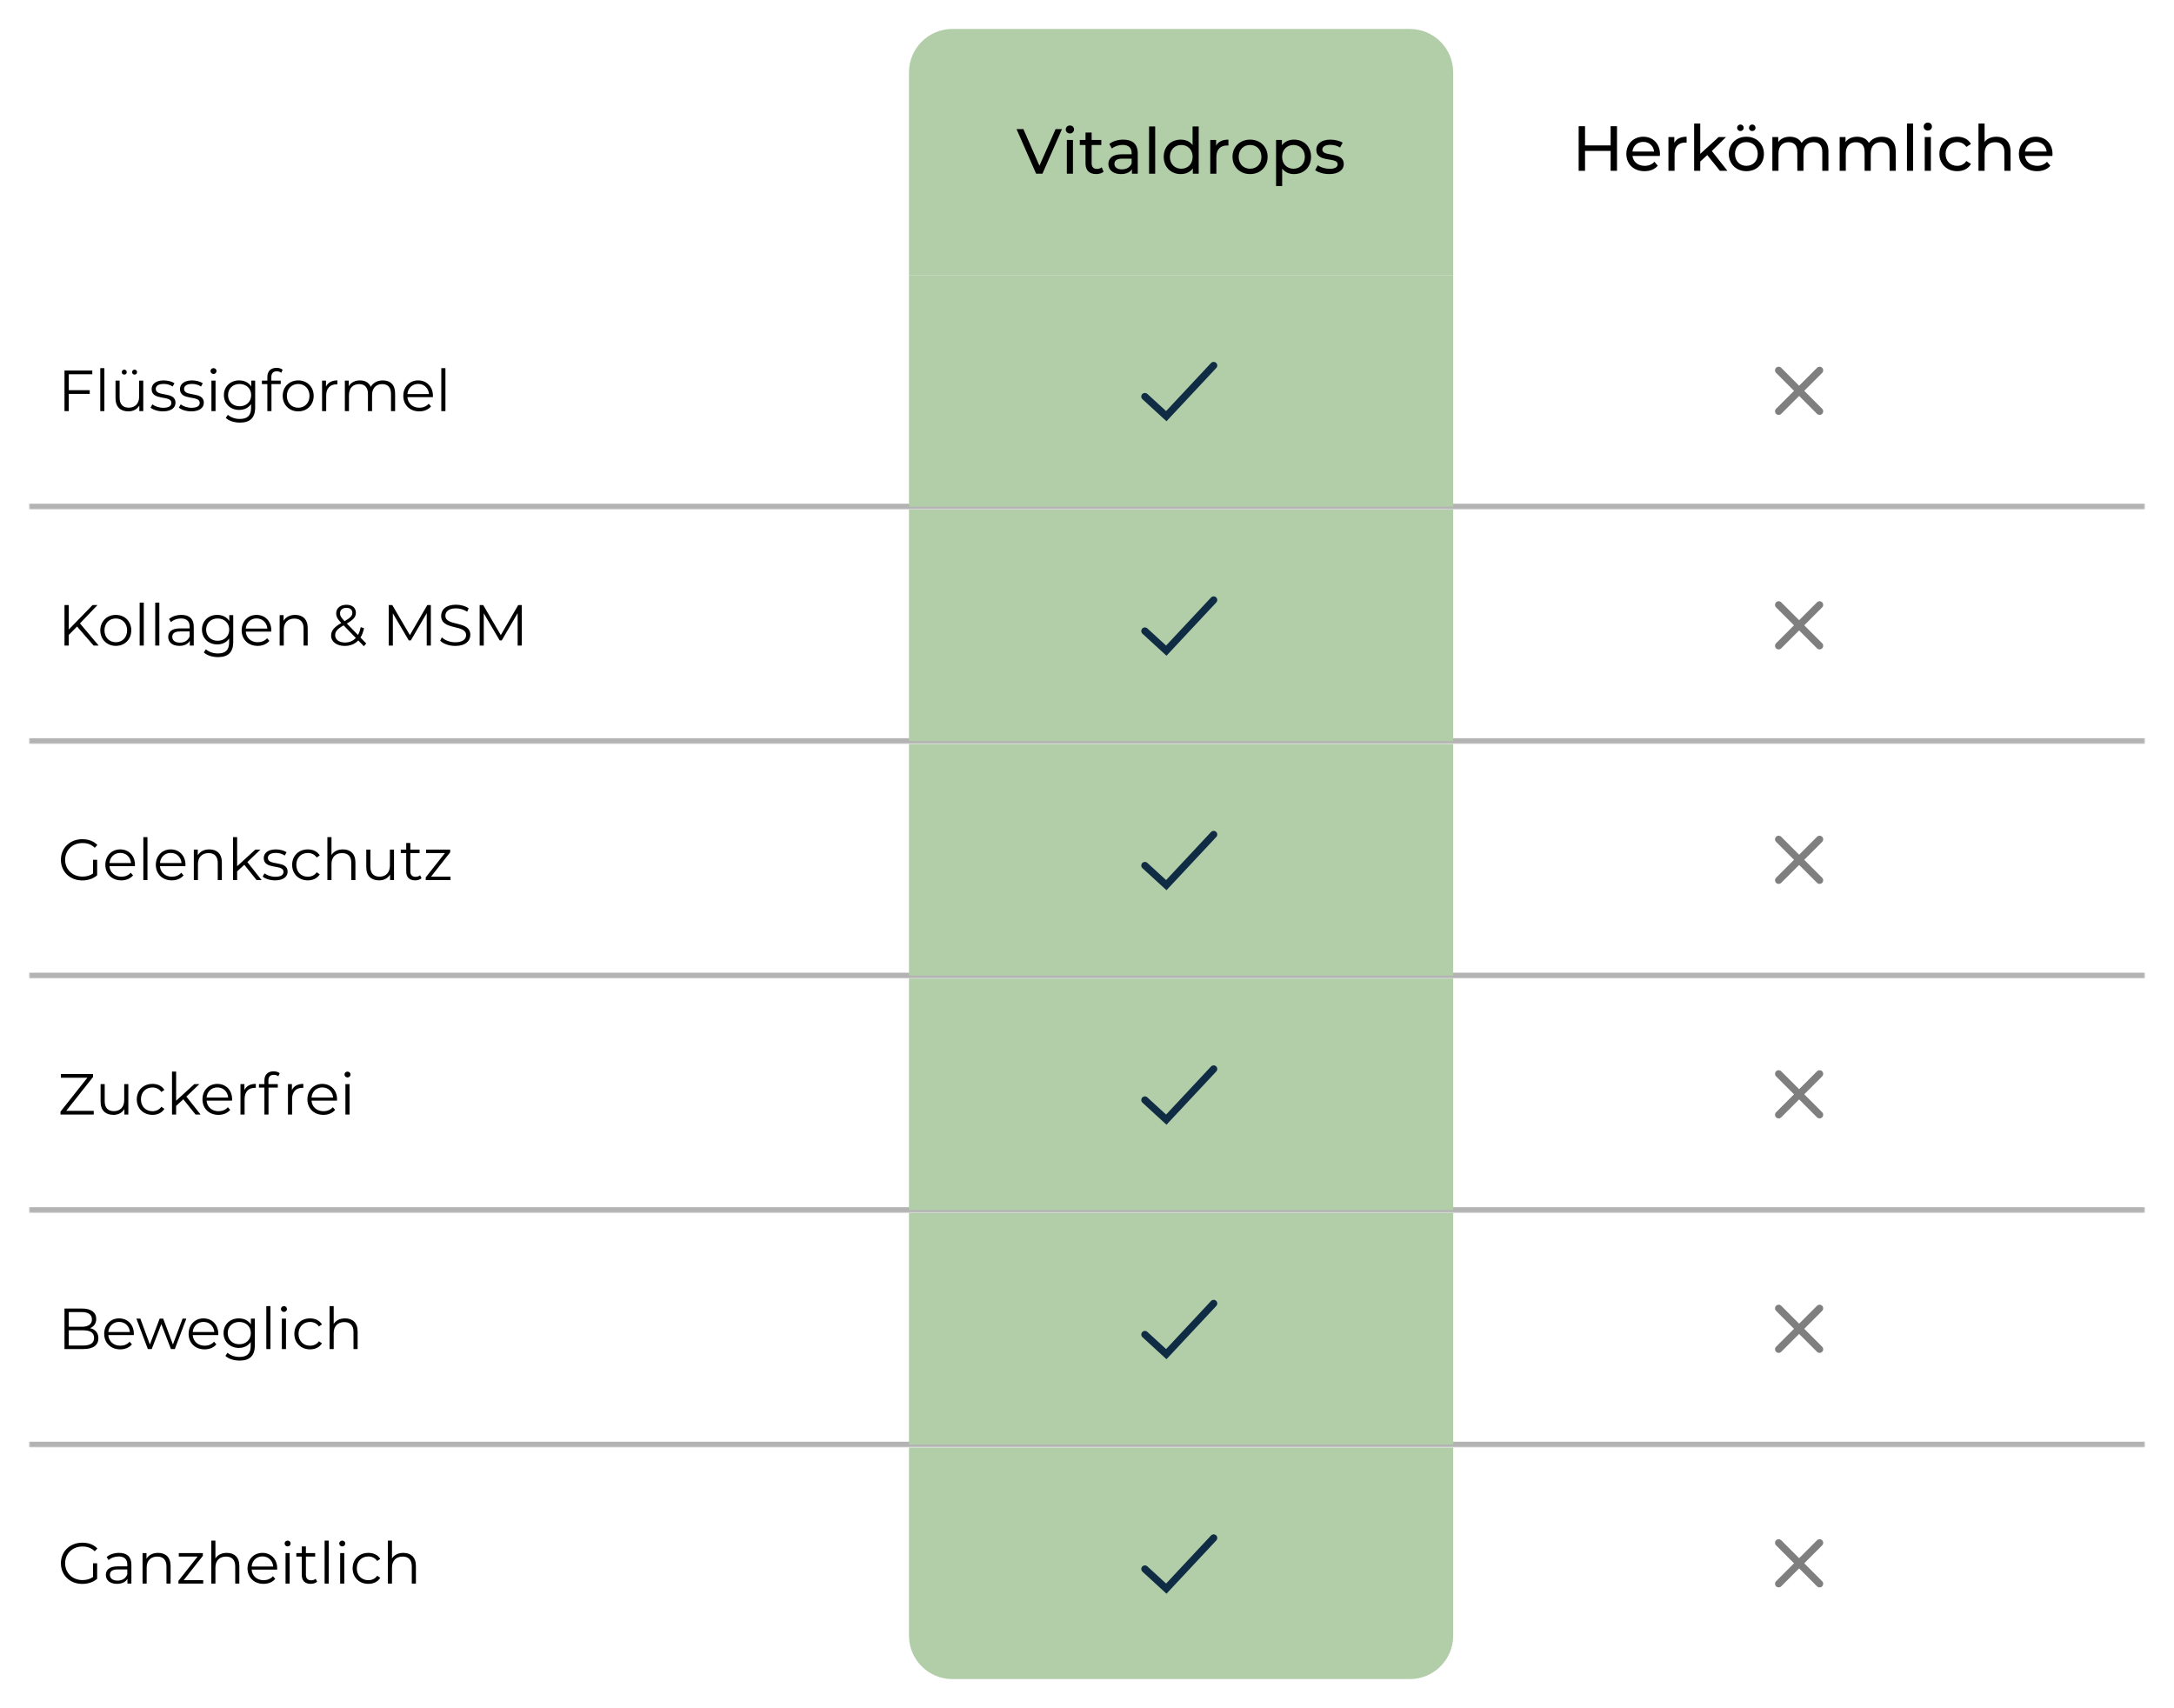 <svg width="751" height="590" viewBox="0 0 751 590" fill="none" xmlns="http://www.w3.org/2000/svg">
<path d="M314 25C314 16.716 320.716 10 329 10H487C495.284 10 502 16.716 502 25V95H314V25Z" fill="#B2CEA9"/>
<path d="M364.66 44.6H366.86L360.106 60H357.928L351.152 44.6H353.528L359.072 57.25L364.66 44.6ZM369.593 46.096C368.779 46.096 368.163 45.502 368.163 44.732C368.163 43.962 368.779 43.346 369.593 43.346C370.407 43.346 371.023 43.94 371.023 44.688C371.023 45.48 370.429 46.096 369.593 46.096ZM368.537 60V48.34H370.649V60H368.537ZM380.578 57.8L381.238 59.318C380.6 59.868 379.632 60.132 378.686 60.132C376.332 60.132 374.99 58.834 374.99 56.48V50.078H373.01V48.34H374.99V45.788H377.102V48.34H380.446V50.078H377.102V56.392C377.102 57.646 377.762 58.35 378.928 58.35C379.544 58.35 380.138 58.152 380.578 57.8ZM388.037 48.23C391.227 48.23 393.031 49.77 393.031 52.96V60H391.029V58.46C390.325 59.516 389.027 60.132 387.201 60.132C384.561 60.132 382.889 58.724 382.889 56.7C382.889 54.83 384.099 53.29 387.575 53.29H390.919V52.872C390.919 51.09 389.885 50.056 387.795 50.056C386.409 50.056 385.001 50.54 384.099 51.31L383.219 49.726C384.429 48.758 386.167 48.23 388.037 48.23ZM387.553 58.504C389.137 58.504 390.391 57.778 390.919 56.436V54.808H387.663C385.573 54.808 384.979 55.622 384.979 56.612C384.979 57.778 385.947 58.504 387.553 58.504ZM396.94 60V43.676H399.052V60H396.94ZM411.972 43.676H414.084V60H412.06V58.152C411.114 59.472 409.618 60.132 407.902 60.132C404.492 60.132 402.006 57.734 402.006 54.17C402.006 50.606 404.492 48.23 407.902 48.23C409.552 48.23 411.004 48.846 411.972 50.1V43.676ZM408.078 58.284C410.3 58.284 411.994 56.656 411.994 54.17C411.994 51.684 410.3 50.078 408.078 50.078C405.834 50.078 404.14 51.684 404.14 54.17C404.14 56.656 405.834 58.284 408.078 58.284ZM420.104 50.298C420.852 48.934 422.304 48.23 424.35 48.23V50.276C424.174 50.254 424.02 50.254 423.866 50.254C421.6 50.254 420.192 51.64 420.192 54.192V60H418.08V48.34H420.104V50.298ZM431.84 60.132C428.342 60.132 425.768 57.646 425.768 54.17C425.768 50.694 428.342 48.23 431.84 48.23C435.338 48.23 437.89 50.694 437.89 54.17C437.89 57.646 435.338 60.132 431.84 60.132ZM431.84 58.284C434.084 58.284 435.756 56.656 435.756 54.17C435.756 51.684 434.084 50.078 431.84 50.078C429.596 50.078 427.902 51.684 427.902 54.17C427.902 56.656 429.596 58.284 431.84 58.284ZM446.993 48.23C450.403 48.23 452.889 50.606 452.889 54.17C452.889 57.756 450.403 60.132 446.993 60.132C445.343 60.132 443.891 59.494 442.923 58.24V64.268H440.811V48.34H442.835V50.188C443.781 48.89 445.277 48.23 446.993 48.23ZM446.817 58.284C449.061 58.284 450.755 56.656 450.755 54.17C450.755 51.706 449.061 50.078 446.817 50.078C444.595 50.078 442.901 51.706 442.901 54.17C442.901 56.656 444.595 58.284 446.817 58.284ZM459.151 60.132C457.215 60.132 455.301 59.538 454.333 58.768L455.213 57.096C456.203 57.8 457.787 58.306 459.305 58.306C461.263 58.306 462.077 57.712 462.077 56.722C462.077 54.104 454.707 56.37 454.707 51.728C454.707 49.638 456.577 48.23 459.569 48.23C461.087 48.23 462.803 48.626 463.815 49.286L462.913 50.958C461.857 50.276 460.691 50.034 459.547 50.034C457.699 50.034 456.797 50.716 456.797 51.64C456.797 54.39 464.189 52.146 464.189 56.678C464.189 58.79 462.253 60.132 459.151 60.132Z" fill="black"/>
<path d="M556.387 43.6H558.587V59H556.387V52.136H547.543V59H545.343V43.6H547.543V50.222H556.387V43.6ZM573.427 53.236C573.427 53.412 573.405 53.676 573.383 53.874H563.923C564.187 55.92 565.837 57.284 568.147 57.284C569.511 57.284 570.655 56.822 571.513 55.876L572.679 57.24C571.623 58.472 570.017 59.132 568.081 59.132C564.319 59.132 561.811 56.646 561.811 53.17C561.811 49.716 564.297 47.23 567.663 47.23C571.029 47.23 573.427 49.65 573.427 53.236ZM567.663 49.012C565.639 49.012 564.143 50.376 563.923 52.356H571.403C571.183 50.398 569.709 49.012 567.663 49.012ZM578.383 49.298C579.131 47.934 580.583 47.23 582.629 47.23V49.276C582.453 49.254 582.299 49.254 582.145 49.254C579.879 49.254 578.471 50.64 578.471 53.192V59H576.359V47.34H578.383V49.298ZM594.142 59L589.764 53.566L587.344 55.81V59H585.232V42.676H587.344V53.148L593.702 47.34H596.254L591.348 52.158L596.738 59H594.142ZM601.221 45.272C600.605 45.272 600.099 44.81 600.099 44.15C600.099 43.49 600.605 43.006 601.221 43.006C601.837 43.006 602.343 43.49 602.343 44.15C602.343 44.81 601.837 45.272 601.221 45.272ZM605.313 45.272C604.697 45.272 604.191 44.81 604.191 44.15C604.191 43.49 604.697 43.006 605.313 43.006C605.929 43.006 606.435 43.49 606.435 44.15C606.435 44.81 605.929 45.272 605.313 45.272ZM603.289 59.132C599.791 59.132 597.217 56.646 597.217 53.17C597.217 49.694 599.791 47.23 603.289 47.23C606.787 47.23 609.339 49.694 609.339 53.17C609.339 56.646 606.787 59.132 603.289 59.132ZM603.289 57.284C605.533 57.284 607.205 55.656 607.205 53.17C607.205 50.684 605.533 49.078 603.289 49.078C601.045 49.078 599.351 50.684 599.351 53.17C599.351 55.656 601.045 57.284 603.289 57.284ZM626.846 47.23C629.684 47.23 631.62 48.858 631.62 52.29V59H629.508V52.532C629.508 50.244 628.408 49.122 626.494 49.122C624.382 49.122 622.996 50.464 622.996 52.994V59H620.884V52.532C620.884 50.244 619.784 49.122 617.87 49.122C615.758 49.122 614.372 50.464 614.372 52.994V59H612.26V47.34H614.284V49.078C615.12 47.89 616.55 47.23 618.31 47.23C620.092 47.23 621.588 47.934 622.358 49.386C623.238 48.066 624.866 47.23 626.846 47.23ZM650.092 47.23C652.93 47.23 654.866 48.858 654.866 52.29V59H652.754V52.532C652.754 50.244 651.654 49.122 649.74 49.122C647.628 49.122 646.242 50.464 646.242 52.994V59H644.13V52.532C644.13 50.244 643.03 49.122 641.116 49.122C639.004 49.122 637.618 50.464 637.618 52.994V59H635.506V47.34H637.53V49.078C638.366 47.89 639.796 47.23 641.556 47.23C643.338 47.23 644.834 47.934 645.604 49.386C646.484 48.066 648.112 47.23 650.092 47.23ZM658.752 59V42.676H660.864V59H658.752ZM665.953 45.096C665.139 45.096 664.523 44.502 664.523 43.732C664.523 42.962 665.139 42.346 665.953 42.346C666.767 42.346 667.383 42.94 667.383 43.688C667.383 44.48 666.789 45.096 665.953 45.096ZM664.897 59V47.34H667.009V59H664.897ZM676.123 59.132C672.537 59.132 669.963 56.646 669.963 53.17C669.963 49.694 672.537 47.23 676.123 47.23C678.213 47.23 679.951 48.088 680.875 49.716L679.269 50.75C678.521 49.606 677.377 49.078 676.101 49.078C673.813 49.078 672.097 50.684 672.097 53.17C672.097 55.7 673.813 57.284 676.101 57.284C677.377 57.284 678.521 56.756 679.269 55.612L680.875 56.624C679.951 58.252 678.213 59.132 676.123 59.132ZM689.685 47.23C692.523 47.23 694.525 48.858 694.525 52.29V59H692.413V52.532C692.413 50.244 691.269 49.122 689.267 49.122C687.023 49.122 685.571 50.464 685.571 52.994V59H683.459V42.676H685.571V48.99C686.451 47.868 687.903 47.23 689.685 47.23ZM709.036 53.236C709.036 53.412 709.014 53.676 708.992 53.874H699.532C699.796 55.92 701.446 57.284 703.756 57.284C705.12 57.284 706.264 56.822 707.122 55.876L708.288 57.24C707.232 58.472 705.626 59.132 703.69 59.132C699.928 59.132 697.42 56.646 697.42 53.17C697.42 49.716 699.906 47.23 703.272 47.23C706.638 47.23 709.036 49.65 709.036 53.236ZM703.272 49.012C701.248 49.012 699.752 50.376 699.532 52.356H707.012C706.792 50.398 705.318 49.012 703.272 49.012Z" fill="black"/>
<mask id="path-4-outside-1_709_3388" maskUnits="userSpaceOnUse" x="10" y="95" width="731" height="81" fill="black">
<rect fill="white" x="10" y="95" width="731" height="81"/>
<path d="M10 95H741V175H10V95Z"/>
</mask>
<path d="M741 175V174H10V175V176H741V175Z" fill="black" fill-opacity="0.3" mask="url(#path-4-outside-1_709_3388)"/>
<path d="M31.88 129.28H23.76V134.78H31V136.06H23.76V142H22.28V128H31.88V129.28ZM34.636 142V127.16H36.056V142H34.636ZM42.927 129.4C42.447 129.4 42.067 129.04 42.067 128.54C42.067 128.06 42.447 127.68 42.927 127.68C43.387 127.68 43.787 128.06 43.787 128.54C43.787 129.04 43.387 129.4 42.927 129.4ZM46.487 129.4C46.027 129.4 45.627 129.04 45.627 128.54C45.627 128.06 46.027 127.68 46.487 127.68C46.967 127.68 47.347 128.06 47.347 128.54C47.347 129.04 46.967 129.4 46.487 129.4ZM48.067 131.48H49.487V142H48.127V140.08C47.387 141.36 46.027 142.1 44.347 142.1C41.667 142.1 39.907 140.6 39.907 137.58V131.48H41.327V137.44C41.327 139.68 42.487 140.82 44.487 140.82C46.687 140.82 48.067 139.4 48.067 137V131.48ZM56.284 142.1C54.544 142.1 52.864 141.54 52.004 140.8L52.644 139.68C53.484 140.34 54.904 140.86 56.384 140.86C58.384 140.86 59.204 140.18 59.204 139.14C59.204 136.4 52.384 138.56 52.384 134.4C52.384 132.68 53.864 131.4 56.544 131.4C57.904 131.4 59.384 131.78 60.264 132.38L59.644 133.52C58.724 132.88 57.624 132.62 56.544 132.62C54.644 132.62 53.804 133.36 53.804 134.36C53.804 137.2 60.624 135.06 60.624 139.1C60.624 140.92 59.024 142.1 56.284 142.1ZM66.07 142.1C64.329 142.1 62.65 141.54 61.789 140.8L62.429 139.68C63.27 140.34 64.689 140.86 66.169 140.86C68.169 140.86 68.99 140.18 68.99 139.14C68.99 136.4 62.169 138.56 62.169 134.4C62.169 132.68 63.65 131.4 66.329 131.4C67.689 131.4 69.169 131.78 70.049 132.38L69.43 133.52C68.51 132.88 67.409 132.62 66.329 132.62C64.43 132.62 63.59 133.36 63.59 134.36C63.59 137.2 70.409 135.06 70.409 139.1C70.409 140.92 68.809 142.1 66.07 142.1ZM73.755 129.18C73.175 129.18 72.715 128.72 72.715 128.16C72.715 127.62 73.175 127.16 73.755 127.16C74.335 127.16 74.795 127.6 74.795 128.14C74.795 128.72 74.355 129.18 73.755 129.18ZM73.035 142V131.48H74.455V142H73.035ZM86.786 131.48H88.146V140.72C88.146 144.34 86.366 145.98 82.886 145.98C80.966 145.98 79.086 145.4 77.986 144.36L78.706 143.28C79.706 144.18 81.226 144.72 82.846 144.72C85.506 144.72 86.726 143.5 86.726 140.9V139.56C85.846 140.9 84.346 141.6 82.626 141.6C79.626 141.6 77.346 139.5 77.346 136.48C77.346 133.46 79.626 131.4 82.626 131.4C84.386 131.4 85.906 132.12 86.786 133.5V131.48ZM82.766 140.34C85.086 140.34 86.766 138.76 86.766 136.48C86.766 134.2 85.086 132.64 82.766 132.64C80.446 132.64 78.786 134.2 78.786 136.48C78.786 138.76 80.446 140.34 82.766 140.34ZM95.597 128.26C94.377 128.26 93.737 128.94 93.737 130.24V131.48H96.977V132.68H93.777V142H92.357V132.68H90.477V131.48H92.357V130.18C92.357 128.3 93.477 127.06 95.537 127.06C96.317 127.06 97.117 127.28 97.637 127.72L97.157 128.78C96.757 128.44 96.197 128.26 95.597 128.26ZM103.018 142.1C99.938 142.1 97.658 139.86 97.658 136.74C97.658 133.62 99.938 131.4 103.018 131.4C106.098 131.4 108.358 133.62 108.358 136.74C108.358 139.86 106.098 142.1 103.018 142.1ZM103.018 140.84C105.258 140.84 106.918 139.2 106.918 136.74C106.918 134.28 105.258 132.64 103.018 132.64C100.778 132.64 99.098 134.28 99.098 136.74C99.098 139.2 100.778 140.84 103.018 140.84ZM112.617 133.54C113.277 132.14 114.617 131.4 116.557 131.4V132.78C116.437 132.78 116.317 132.76 116.217 132.76C114.017 132.76 112.677 134.16 112.677 136.64V142H111.257V131.48H112.617V133.54ZM132.248 131.4C134.808 131.4 136.488 132.88 136.488 135.9V142H135.068V136.04C135.068 133.82 133.948 132.68 132.048 132.68C129.888 132.68 128.528 134.08 128.528 136.48V142H127.108V136.04C127.108 133.82 125.988 132.68 124.068 132.68C121.928 132.68 120.548 134.08 120.548 136.48V142H119.128V131.48H120.488V133.4C121.228 132.14 122.588 131.4 124.348 131.4C126.088 131.4 127.448 132.14 128.088 133.62C128.848 132.26 130.348 131.4 132.248 131.4ZM149.558 136.74C149.558 136.86 149.538 137.02 149.538 137.18H140.738C140.898 139.38 142.578 140.84 144.878 140.84C146.158 140.84 147.298 140.38 148.098 139.46L148.898 140.38C147.958 141.5 146.498 142.1 144.838 142.1C141.558 142.1 139.318 139.86 139.318 136.74C139.318 133.62 141.498 131.4 144.458 131.4C147.418 131.4 149.558 133.58 149.558 136.74ZM144.458 132.62C142.418 132.62 140.918 134.06 140.738 136.12H148.198C148.018 134.06 146.518 132.62 144.458 132.62ZM152.449 142V127.16H153.869V142H152.449Z" fill="black"/>
<rect width="188" height="80" transform="translate(314 95)" fill="#B2CEA9"/>
<path d="M395.5 136.976L402.889 143.75L419.25 126.25" stroke="#102C45" stroke-width="2.5" stroke-linecap="round"/>
<g opacity="0.6">
<path d="M627.687 142.955L613.545 128.813C613.062 128.33 613.062 127.528 613.545 127.045C614.028 126.562 614.829 126.562 615.313 127.045L629.455 141.187C629.938 141.67 629.938 142.472 629.455 142.955C628.972 143.438 628.17 143.438 627.687 142.955Z" fill="#2A2A2A"/>
<path d="M613.545 142.955C613.062 142.472 613.062 141.67 613.545 141.187L627.687 127.045C628.171 126.562 628.972 126.562 629.455 127.045C629.938 127.528 629.938 128.33 629.455 128.813L615.313 142.955C614.83 143.438 614.028 143.438 613.545 142.955Z" fill="#2A2A2A"/>
</g>
<mask id="path-10-outside-2_709_3388" maskUnits="userSpaceOnUse" x="10" y="176" width="731" height="81" fill="black">
<rect fill="white" x="10" y="176" width="731" height="81"/>
<path d="M10 176H741V256H10V176Z"/>
</mask>
<path d="M741 256V255H10V256V257H741V256Z" fill="black" fill-opacity="0.3" mask="url(#path-10-outside-2_709_3388)"/>
<path d="M32.34 223L26.62 216.42L23.76 219.32V223H22.28V209H23.76V217.46L31.98 209H33.68L27.62 215.34L34.1 223H32.34ZM40.011 223.1C36.931 223.1 34.651 220.86 34.651 217.74C34.651 214.62 36.931 212.4 40.011 212.4C43.09 212.4 45.35 214.62 45.35 217.74C45.35 220.86 43.09 223.1 40.011 223.1ZM40.011 221.84C42.251 221.84 43.91 220.2 43.91 217.74C43.91 215.28 42.251 213.64 40.011 213.64C37.77 213.64 36.09 215.28 36.09 217.74C36.09 220.2 37.77 221.84 40.011 221.84ZM48.249 223V208.16H49.669V223H48.249ZM53.621 223V208.16H55.041V223H53.621ZM62.672 212.4C65.392 212.4 66.932 213.76 66.932 216.48V223H65.572V221.36C64.932 222.44 63.692 223.1 61.952 223.1C59.572 223.1 58.112 221.86 58.112 220.04C58.112 218.42 59.152 217.06 62.172 217.06H65.512V216.42C65.512 214.62 64.492 213.64 62.532 213.64C61.172 213.64 59.892 214.12 59.032 214.88L58.392 213.82C59.452 212.92 61.012 212.4 62.672 212.4ZM62.172 221.98C63.772 221.98 64.952 221.22 65.512 219.84V218.12H62.212C60.172 218.12 59.512 218.92 59.512 220C59.512 221.22 60.492 221.98 62.172 221.98ZM79.208 212.48H80.568V221.72C80.568 225.34 78.788 226.98 75.308 226.98C73.388 226.98 71.508 226.4 70.408 225.36L71.128 224.28C72.128 225.18 73.648 225.72 75.268 225.72C77.928 225.72 79.148 224.5 79.148 221.9V220.56C78.268 221.9 76.768 222.6 75.048 222.6C72.048 222.6 69.768 220.5 69.768 217.48C69.768 214.46 72.048 212.4 75.048 212.4C76.808 212.4 78.328 213.12 79.208 214.5V212.48ZM75.188 221.34C77.508 221.34 79.188 219.76 79.188 217.48C79.188 215.2 77.508 213.64 75.188 213.64C72.868 213.64 71.208 215.2 71.208 217.48C71.208 219.76 72.868 221.34 75.188 221.34ZM93.719 217.74C93.719 217.86 93.699 218.02 93.699 218.18H84.899C85.059 220.38 86.739 221.84 89.039 221.84C90.319 221.84 91.459 221.38 92.259 220.46L93.059 221.38C92.119 222.5 90.659 223.1 88.999 223.1C85.719 223.1 83.479 220.86 83.479 217.74C83.479 214.62 85.659 212.4 88.619 212.4C91.579 212.4 93.719 214.58 93.719 217.74ZM88.619 213.62C86.579 213.62 85.079 215.06 84.899 217.12H92.359C92.179 215.06 90.679 213.62 88.619 213.62ZM101.969 212.4C104.529 212.4 106.289 213.88 106.289 216.9V223H104.869V217.04C104.869 214.82 103.709 213.68 101.709 213.68C99.449 213.68 98.029 215.08 98.029 217.48V223H96.609V212.48H97.969V214.42C98.729 213.14 100.149 212.4 101.969 212.4ZM126.518 222.28L125.698 223.22L123.758 221.22C122.578 222.48 120.978 223.12 119.078 223.12C116.338 223.12 114.378 221.68 114.378 219.56C114.378 217.9 115.338 216.68 117.898 215.2C116.538 213.8 116.138 212.96 116.138 211.88C116.138 210.1 117.518 208.9 119.678 208.9C121.658 208.9 122.938 209.94 122.938 211.68C122.938 213.08 122.098 214.06 119.818 215.38L123.658 219.34C124.078 218.6 124.398 217.7 124.598 216.64L125.758 217C125.498 218.26 125.078 219.34 124.518 220.22L126.518 222.28ZM119.678 209.96C118.278 209.96 117.458 210.74 117.458 211.86C117.458 212.68 117.758 213.26 119.038 214.56C121.058 213.4 121.718 212.7 121.718 211.7C121.718 210.66 120.978 209.96 119.678 209.96ZM119.158 221.94C120.678 221.94 121.958 221.42 122.918 220.36L118.698 216.02C116.458 217.3 115.778 218.18 115.778 219.42C115.778 220.94 117.138 221.94 119.158 221.94ZM147.612 209H148.832V223H147.412V211.8L141.912 221.22H141.212L135.712 211.86V223H134.292V209H135.512L141.592 219.38L147.612 209ZM157.253 223.12C155.153 223.12 153.093 222.38 152.053 221.3L152.633 220.16C153.633 221.14 155.413 221.86 157.253 221.86C159.873 221.86 161.013 220.76 161.013 219.38C161.013 215.54 152.393 217.9 152.393 212.72C152.393 210.66 153.993 208.88 157.553 208.88C159.133 208.88 160.773 209.34 161.893 210.12L161.393 211.3C160.193 210.52 158.793 210.14 157.553 210.14C154.993 210.14 153.853 211.28 153.853 212.68C153.853 216.52 162.473 214.2 162.473 219.3C162.473 221.36 160.833 223.12 157.253 223.12ZM179.018 209H180.238V223H178.818V211.8L173.318 221.22H172.618L167.118 211.86V223H165.698V209H166.918L172.998 219.38L179.018 209Z" fill="black"/>
<rect width="188" height="80" transform="translate(314 176)" fill="#B2CEA9"/>
<path d="M395.5 217.976L402.889 224.75L419.25 207.25" stroke="#102C45" stroke-width="2.5" stroke-linecap="round"/>
<g opacity="0.6">
<path d="M627.687 223.955L613.545 209.813C613.062 209.33 613.062 208.528 613.545 208.045C614.028 207.562 614.829 207.562 615.313 208.045L629.455 222.187C629.938 222.671 629.938 223.472 629.455 223.955C628.972 224.438 628.17 224.438 627.687 223.955Z" fill="#2A2A2A"/>
<path d="M613.545 223.955C613.062 223.472 613.062 222.671 613.545 222.187L627.687 208.045C628.171 207.562 628.972 207.562 629.455 208.045C629.938 208.528 629.938 209.33 629.455 209.813L615.313 223.955C614.83 224.438 614.028 224.438 613.545 223.955Z" fill="#2A2A2A"/>
</g>
<mask id="path-16-outside-3_709_3388" maskUnits="userSpaceOnUse" x="10" y="257" width="731" height="81" fill="black">
<rect fill="white" x="10" y="257" width="731" height="81"/>
<path d="M10 257H741V337H10V257Z"/>
</mask>
<path d="M741 337V336H10V337V338H741V337Z" fill="black" fill-opacity="0.3" mask="url(#path-16-outside-3_709_3388)"/>
<path d="M32.14 301.72V297H33.56V302.34C32.24 303.52 30.36 304.12 28.42 304.12C24.16 304.12 21.04 301.1 21.04 297C21.04 292.9 24.16 289.88 28.44 289.88C30.56 289.88 32.4 290.56 33.64 291.9L32.72 292.84C31.54 291.68 30.14 291.2 28.5 291.2C25.04 291.2 22.5 293.66 22.5 297C22.5 300.32 25.04 302.8 28.48 302.8C29.82 302.8 31.06 302.5 32.14 301.72ZM46.629 298.74C46.629 298.86 46.609 299.02 46.609 299.18H37.809C37.969 301.38 39.649 302.84 41.949 302.84C43.229 302.84 44.369 302.38 45.169 301.46L45.969 302.38C45.029 303.5 43.569 304.1 41.909 304.1C38.629 304.1 36.389 301.86 36.389 298.74C36.389 295.62 38.569 293.4 41.529 293.4C44.489 293.4 46.629 295.58 46.629 298.74ZM41.529 294.62C39.489 294.62 37.989 296.06 37.809 298.12H45.269C45.089 296.06 43.589 294.62 41.529 294.62ZM49.519 304V289.16H50.939V304H49.519ZM64.07 298.74C64.07 298.86 64.05 299.02 64.05 299.18H55.25C55.41 301.38 57.09 302.84 59.39 302.84C60.67 302.84 61.81 302.38 62.61 301.46L63.41 302.38C62.47 303.5 61.01 304.1 59.35 304.1C56.07 304.1 53.83 301.86 53.83 298.74C53.83 295.62 56.01 293.4 58.97 293.4C61.93 293.4 64.07 295.58 64.07 298.74ZM58.97 294.62C56.93 294.62 55.43 296.06 55.25 298.12H62.71C62.53 296.06 61.03 294.62 58.97 294.62ZM72.32 293.4C74.88 293.4 76.641 294.88 76.641 297.9V304H75.221V298.04C75.221 295.82 74.061 294.68 72.061 294.68C69.8 294.68 68.38 296.08 68.38 298.48V304H66.96V293.48H68.32V295.42C69.081 294.14 70.501 293.4 72.32 293.4ZM88.636 304L84.396 298.72L81.916 301V304H80.496V289.16H81.916V299.22L88.196 293.48H89.956L85.456 297.78L90.376 304H88.636ZM95.015 304.1C93.275 304.1 91.595 303.54 90.735 302.8L91.375 301.68C92.215 302.34 93.635 302.86 95.115 302.86C97.115 302.86 97.935 302.18 97.935 301.14C97.935 298.4 91.115 300.56 91.115 296.4C91.115 294.68 92.595 293.4 95.275 293.4C96.635 293.4 98.115 293.78 98.995 294.38L98.375 295.52C97.455 294.88 96.355 294.62 95.275 294.62C93.375 294.62 92.535 295.36 92.535 296.36C92.535 299.2 99.355 297.06 99.355 301.1C99.355 302.92 97.755 304.1 95.015 304.1ZM106.34 304.1C103.2 304.1 100.92 301.88 100.92 298.74C100.92 295.6 103.2 293.4 106.34 293.4C108.12 293.4 109.62 294.1 110.46 295.48L109.4 296.2C108.68 295.14 107.56 294.64 106.34 294.64C104.04 294.64 102.36 296.28 102.36 298.74C102.36 301.22 104.04 302.84 106.34 302.84C107.56 302.84 108.68 302.36 109.4 301.3L110.46 302.02C109.62 303.38 108.12 304.1 106.34 304.1ZM118.453 293.4C121.013 293.4 122.773 294.88 122.773 297.9V304H121.353V298.04C121.353 295.82 120.193 294.68 118.193 294.68C115.933 294.68 114.513 296.08 114.513 298.48V304H113.093V289.16H114.513V295.32C115.293 294.1 116.673 293.4 118.453 293.4ZM134.688 293.48H136.108V304H134.748V302.08C134.008 303.36 132.648 304.1 130.968 304.1C128.288 304.1 126.528 302.6 126.528 299.58V293.48H127.948V299.44C127.948 301.68 129.108 302.82 131.108 302.82C133.308 302.82 134.688 301.4 134.688 299V293.48ZM145.125 302.34L145.625 303.36C145.065 303.86 144.225 304.1 143.405 304.1C141.425 304.1 140.325 302.98 140.325 301.04V294.68H138.445V293.48H140.325V291.18H141.745V293.48H144.945V294.68H141.745V300.96C141.745 302.2 142.385 302.88 143.565 302.88C144.145 302.88 144.725 302.7 145.125 302.34ZM148.89 302.82H155.63V304H147.07V303.06L153.69 294.68H147.19V293.48H155.51V294.42L148.89 302.82Z" fill="black"/>
<rect width="188" height="80" transform="translate(314 257)" fill="#B2CEA9"/>
<path d="M395.5 298.976L402.889 305.75L419.25 288.25" stroke="#102C45" stroke-width="2.5" stroke-linecap="round"/>
<g opacity="0.6">
<path d="M627.687 304.955L613.545 290.813C613.062 290.33 613.062 289.528 613.545 289.045C614.028 288.562 614.829 288.562 615.313 289.045L629.455 303.187C629.938 303.671 629.938 304.472 629.455 304.955C628.972 305.438 628.17 305.438 627.687 304.955Z" fill="#2A2A2A"/>
<path d="M613.545 304.955C613.062 304.472 613.062 303.671 613.545 303.187L627.687 289.045C628.171 288.562 628.972 288.562 629.455 289.045C629.938 289.528 629.938 290.33 629.455 290.813L615.313 304.955C614.83 305.438 614.028 305.438 613.545 304.955Z" fill="#2A2A2A"/>
</g>
<mask id="path-22-outside-4_709_3388" maskUnits="userSpaceOnUse" x="10" y="338" width="731" height="81" fill="black">
<rect fill="white" x="10" y="338" width="731" height="81"/>
<path d="M10 338H741V418H10V338Z"/>
</mask>
<path d="M741 418V417H10V418V419H741V418Z" fill="black" fill-opacity="0.3" mask="url(#path-22-outside-4_709_3388)"/>
<path d="M22.88 383.72H32.38V385H20.9V383.98L30.18 372.28H21.04V371H32.14V372.02L22.88 383.72ZM42.911 374.48H44.331V385H42.971V383.08C42.231 384.36 40.871 385.1 39.191 385.1C36.511 385.1 34.751 383.6 34.751 380.58V374.48H36.171V380.44C36.171 382.68 37.331 383.82 39.331 383.82C41.531 383.82 42.911 382.4 42.911 380V374.48ZM52.668 385.1C49.528 385.1 47.248 382.88 47.248 379.74C47.248 376.6 49.528 374.4 52.668 374.4C54.448 374.4 55.948 375.1 56.788 376.48L55.728 377.2C55.008 376.14 53.888 375.64 52.668 375.64C50.368 375.64 48.688 377.28 48.688 379.74C48.688 382.22 50.368 383.84 52.668 383.84C53.888 383.84 55.008 383.36 55.728 382.3L56.788 383.02C55.948 384.38 54.448 385.1 52.668 385.1ZM67.561 385L63.321 379.72L60.841 382V385H59.421V370.16H60.841V380.22L67.121 374.48H68.881L64.381 378.78L69.301 385H67.561ZM80.183 379.74C80.183 379.86 80.163 380.02 80.163 380.18H71.363C71.523 382.38 73.203 383.84 75.503 383.84C76.783 383.84 77.923 383.38 78.723 382.46L79.523 383.38C78.583 384.5 77.123 385.1 75.463 385.1C72.183 385.1 69.943 382.86 69.943 379.74C69.943 376.62 72.123 374.4 75.083 374.4C78.043 374.4 80.183 376.58 80.183 379.74ZM75.083 375.62C73.043 375.62 71.543 377.06 71.363 379.12H78.823C78.643 377.06 77.143 375.62 75.083 375.62ZM84.434 376.54C85.094 375.14 86.434 374.4 88.374 374.4V375.78C88.254 375.78 88.134 375.76 88.034 375.76C85.834 375.76 84.494 377.16 84.494 379.64V385H83.074V374.48H84.434V376.54ZM94.581 371.26C93.361 371.26 92.721 371.94 92.721 373.24V374.48H95.961V375.68H92.761V385H91.341V375.68H89.461V374.48H91.341V373.18C91.341 371.3 92.461 370.06 94.521 370.06C95.301 370.06 96.101 370.28 96.621 370.72L96.141 371.78C95.741 371.44 95.181 371.26 94.581 371.26ZM100.84 376.54C101.5 375.14 102.84 374.4 104.78 374.4V375.78C104.66 375.78 104.54 375.76 104.44 375.76C102.24 375.76 100.9 377.16 100.9 379.64V385H99.48V374.48H100.84V376.54ZM116.433 379.74C116.433 379.86 116.413 380.02 116.413 380.18H107.613C107.773 382.38 109.453 383.84 111.753 383.84C113.033 383.84 114.173 383.38 114.973 382.46L115.773 383.38C114.833 384.5 113.373 385.1 111.713 385.1C108.433 385.1 106.193 382.86 106.193 379.74C106.193 376.62 108.373 374.4 111.333 374.4C114.293 374.4 116.433 376.58 116.433 379.74ZM111.333 375.62C109.293 375.62 107.793 377.06 107.613 379.12H115.073C114.893 377.06 113.393 375.62 111.333 375.62ZM120.044 372.18C119.464 372.18 119.004 371.72 119.004 371.16C119.004 370.62 119.464 370.16 120.044 370.16C120.624 370.16 121.084 370.6 121.084 371.14C121.084 371.72 120.644 372.18 120.044 372.18ZM119.324 385V374.48H120.744V385H119.324Z" fill="black"/>
<rect width="188" height="80" transform="translate(314 338)" fill="#B2CEA9"/>
<path d="M395.5 379.976L402.889 386.75L419.25 369.25" stroke="#102C45" stroke-width="2.5" stroke-linecap="round"/>
<g opacity="0.6">
<path d="M627.687 385.955L613.545 371.813C613.062 371.33 613.062 370.528 613.545 370.045C614.028 369.562 614.829 369.562 615.313 370.045L629.455 384.187C629.938 384.671 629.938 385.472 629.455 385.955C628.972 386.438 628.17 386.438 627.687 385.955Z" fill="#2A2A2A"/>
<path d="M613.545 385.955C613.062 385.472 613.062 384.671 613.545 384.187L627.687 370.045C628.171 369.562 628.972 369.562 629.455 370.045C629.938 370.528 629.938 371.33 629.455 371.813L615.313 385.955C614.83 386.438 614.028 386.438 613.545 385.955Z" fill="#2A2A2A"/>
</g>
<mask id="path-28-outside-5_709_3388" maskUnits="userSpaceOnUse" x="10" y="419" width="731" height="81" fill="black">
<rect fill="white" x="10" y="419" width="731" height="81"/>
<path d="M10 419H741V499H10V419Z"/>
</mask>
<path d="M741 499V498H10V499V500H741V499Z" fill="black" fill-opacity="0.3" mask="url(#path-28-outside-5_709_3388)"/>
<path d="M31.1 458.78C32.9 459.18 33.98 460.36 33.98 462.26C33.98 464.64 32.22 466 28.72 466H22.28V452H28.32C31.44 452 33.24 453.32 33.24 455.6C33.24 457.2 32.38 458.26 31.1 458.78ZM28.22 453.22H23.76V458.3H28.22C30.46 458.3 31.76 457.44 31.76 455.76C31.76 454.08 30.46 453.22 28.22 453.22ZM28.7 464.78C31.16 464.78 32.5 463.98 32.5 462.14C32.5 460.32 31.16 459.52 28.7 459.52H23.76V464.78H28.7ZM46.238 460.74C46.238 460.86 46.218 461.02 46.218 461.18H37.418C37.578 463.38 39.258 464.84 41.558 464.84C42.838 464.84 43.978 464.38 44.778 463.46L45.578 464.38C44.638 465.5 43.178 466.1 41.518 466.1C38.238 466.1 35.998 463.86 35.998 460.74C35.998 457.62 38.178 455.4 41.138 455.4C44.098 455.4 46.238 457.58 46.238 460.74ZM41.138 456.62C39.098 456.62 37.598 458.06 37.418 460.12H44.878C44.698 458.06 43.198 456.62 41.138 456.62ZM63.073 455.48H64.373L60.393 466H59.053L55.733 457.38L52.413 466H51.073L47.113 455.48H48.473L51.773 464.42L55.153 455.48H56.373L59.733 464.42L63.073 455.48ZM75.398 460.74C75.398 460.86 75.378 461.02 75.378 461.18H66.578C66.738 463.38 68.418 464.84 70.718 464.84C71.998 464.84 73.138 464.38 73.938 463.46L74.738 464.38C73.798 465.5 72.338 466.1 70.678 466.1C67.398 466.1 65.158 463.86 65.158 460.74C65.158 457.62 67.338 455.4 70.298 455.4C73.258 455.4 75.398 457.58 75.398 460.74ZM70.298 456.62C68.258 456.62 66.758 458.06 66.578 460.12H74.038C73.858 458.06 72.358 456.62 70.298 456.62ZM86.669 455.48H88.029V464.72C88.029 468.34 86.249 469.98 82.769 469.98C80.849 469.98 78.969 469.4 77.869 468.36L78.589 467.28C79.589 468.18 81.109 468.72 82.729 468.72C85.389 468.72 86.609 467.5 86.609 464.9V463.56C85.729 464.9 84.229 465.6 82.509 465.6C79.509 465.6 77.229 463.5 77.229 460.48C77.229 457.46 79.509 455.4 82.509 455.4C84.269 455.4 85.789 456.12 86.669 457.5V455.48ZM82.649 464.34C84.969 464.34 86.649 462.76 86.649 460.48C86.649 458.2 84.969 456.64 82.649 456.64C80.329 456.64 78.669 458.2 78.669 460.48C78.669 462.76 80.329 464.34 82.649 464.34ZM91.999 466V451.16H93.419V466H91.999ZM98.091 453.18C97.511 453.18 97.051 452.72 97.051 452.16C97.051 451.62 97.511 451.16 98.091 451.16C98.671 451.16 99.131 451.6 99.131 452.14C99.131 452.72 98.691 453.18 98.091 453.18ZM97.371 466V455.48H98.791V466H97.371ZM107.102 466.1C103.962 466.1 101.682 463.88 101.682 460.74C101.682 457.6 103.962 455.4 107.102 455.4C108.882 455.4 110.382 456.1 111.222 457.48L110.162 458.2C109.442 457.14 108.322 456.64 107.102 456.64C104.802 456.64 103.122 458.28 103.122 460.74C103.122 463.22 104.802 464.84 107.102 464.84C108.322 464.84 109.442 464.36 110.162 463.3L111.222 464.02C110.382 465.38 108.882 466.1 107.102 466.1ZM119.215 455.4C121.775 455.4 123.535 456.88 123.535 459.9V466H122.115V460.04C122.115 457.82 120.955 456.68 118.955 456.68C116.695 456.68 115.275 458.08 115.275 460.48V466H113.855V451.16H115.275V457.32C116.055 456.1 117.435 455.4 119.215 455.4Z" fill="black"/>
<rect width="188" height="80" transform="translate(314 419)" fill="#B2CEA9"/>
<path d="M395.5 460.976L402.889 467.75L419.25 450.25" stroke="#102C45" stroke-width="2.5" stroke-linecap="round"/>
<g opacity="0.6">
<path d="M627.687 466.955L613.545 452.813C613.062 452.33 613.062 451.528 613.545 451.045C614.028 450.562 614.829 450.562 615.313 451.045L629.455 465.187C629.938 465.671 629.938 466.472 629.455 466.955C628.972 467.438 628.17 467.438 627.687 466.955Z" fill="#2A2A2A"/>
<path d="M613.545 466.955C613.062 466.472 613.062 465.671 613.545 465.187L627.687 451.045C628.171 450.562 628.972 450.562 629.455 451.045C629.938 451.528 629.938 452.33 629.455 452.813L615.313 466.955C614.83 467.438 614.028 467.438 613.545 466.955Z" fill="#2A2A2A"/>
</g>
<path d="M32.14 544.72V540H33.56V545.34C32.24 546.52 30.36 547.12 28.42 547.12C24.16 547.12 21.04 544.1 21.04 540C21.04 535.9 24.16 532.88 28.44 532.88C30.56 532.88 32.4 533.56 33.64 534.9L32.72 535.84C31.54 534.68 30.14 534.2 28.5 534.2C25.04 534.2 22.5 536.66 22.5 540C22.5 543.32 25.04 545.8 28.48 545.8C29.82 545.8 31.06 545.5 32.14 544.72ZM41.129 536.4C43.849 536.4 45.389 537.76 45.389 540.48V547H44.029V545.36C43.389 546.44 42.149 547.1 40.409 547.1C38.029 547.1 36.569 545.86 36.569 544.04C36.569 542.42 37.609 541.06 40.629 541.06H43.969V540.42C43.969 538.62 42.949 537.64 40.989 537.64C39.629 537.64 38.349 538.12 37.489 538.88L36.849 537.82C37.909 536.92 39.469 536.4 41.129 536.4ZM40.629 545.98C42.229 545.98 43.409 545.22 43.969 543.84V542.12H40.669C38.629 542.12 37.969 542.92 37.969 544C37.969 545.22 38.949 545.98 40.629 545.98ZM54.606 536.4C57.166 536.4 58.926 537.88 58.926 540.9V547H57.506V541.04C57.506 538.82 56.346 537.68 54.346 537.68C52.086 537.68 50.666 539.08 50.666 541.48V547H49.246V536.48H50.606V538.42C51.366 537.14 52.786 536.4 54.606 536.4ZM63.461 545.82H70.201V547H61.641V546.06L68.261 537.68H61.761V536.48H70.081V537.42L63.461 545.82ZM78.356 536.4C80.916 536.4 82.676 537.88 82.676 540.9V547H81.256V541.04C81.256 538.82 80.096 537.68 78.096 537.68C75.836 537.68 74.416 539.08 74.416 541.48V547H72.996V532.16H74.416V538.32C75.196 537.1 76.576 536.4 78.356 536.4ZM95.75 541.74C95.75 541.86 95.73 542.02 95.73 542.18H86.93C87.09 544.38 88.77 545.84 91.07 545.84C92.35 545.84 93.49 545.38 94.29 544.46L95.09 545.38C94.15 546.5 92.69 547.1 91.03 547.1C87.75 547.1 85.51 544.86 85.51 541.74C85.51 538.62 87.69 536.4 90.65 536.4C93.61 536.4 95.75 538.58 95.75 541.74ZM90.65 537.62C88.61 537.62 87.11 539.06 86.93 541.12H94.39C94.21 539.06 92.71 537.62 90.65 537.62ZM99.36 534.18C98.78 534.18 98.32 533.72 98.32 533.16C98.32 532.62 98.78 532.16 99.36 532.16C99.94 532.16 100.4 532.6 100.4 533.14C100.4 533.72 99.96 534.18 99.36 534.18ZM98.64 547V536.48H100.06V547H98.64ZM109.051 545.34L109.551 546.36C108.991 546.86 108.151 547.1 107.331 547.1C105.351 547.1 104.251 545.98 104.251 544.04V537.68H102.371V536.48H104.251V534.18H105.671V536.48H108.871V537.68H105.671V543.96C105.671 545.2 106.311 545.88 107.491 545.88C108.071 545.88 108.651 545.7 109.051 545.34ZM112.136 547V532.16H113.556V547H112.136ZM118.227 534.18C117.647 534.18 117.187 533.72 117.187 533.16C117.187 532.62 117.647 532.16 118.227 532.16C118.807 532.16 119.267 532.6 119.267 533.14C119.267 533.72 118.827 534.18 118.227 534.18ZM117.507 547V536.48H118.927V547H117.507ZM127.238 547.1C124.098 547.1 121.818 544.88 121.818 541.74C121.818 538.6 124.098 536.4 127.238 536.4C129.018 536.4 130.518 537.1 131.358 538.48L130.298 539.2C129.578 538.14 128.458 537.64 127.238 537.64C124.938 537.64 123.258 539.28 123.258 541.74C123.258 544.22 124.938 545.84 127.238 545.84C128.458 545.84 129.578 545.36 130.298 544.3L131.358 545.02C130.518 546.38 129.018 547.1 127.238 547.1ZM139.352 536.4C141.912 536.4 143.672 537.88 143.672 540.9V547H142.252V541.04C142.252 538.82 141.092 537.68 139.092 537.68C136.832 537.68 135.412 539.08 135.412 541.48V547H133.992V532.16H135.412V538.32C136.192 537.1 137.572 536.4 139.352 536.4Z" fill="black"/>
<path d="M314 500H502V565C502 573.284 495.284 580 487 580H329C320.716 580 314 573.284 314 565V500Z" fill="#B2CEA9"/>
<path d="M395.5 541.976L402.889 548.75L419.25 531.25" stroke="#102C45" stroke-width="2.5" stroke-linecap="round"/>
<g opacity="0.6">
<path d="M627.687 547.955L613.545 533.813C613.062 533.33 613.062 532.528 613.545 532.045C614.028 531.562 614.829 531.562 615.313 532.045L629.455 546.187C629.938 546.671 629.938 547.472 629.455 547.955C628.972 548.438 628.17 548.438 627.687 547.955Z" fill="#2A2A2A"/>
<path d="M613.545 547.955C613.062 547.472 613.062 546.671 613.545 546.187L627.687 532.045C628.171 531.562 628.972 531.562 629.455 532.045C629.938 532.528 629.938 533.33 629.455 533.813L615.313 547.955C614.83 548.438 614.028 548.438 613.545 547.955Z" fill="#2A2A2A"/>
</g>
</svg>
